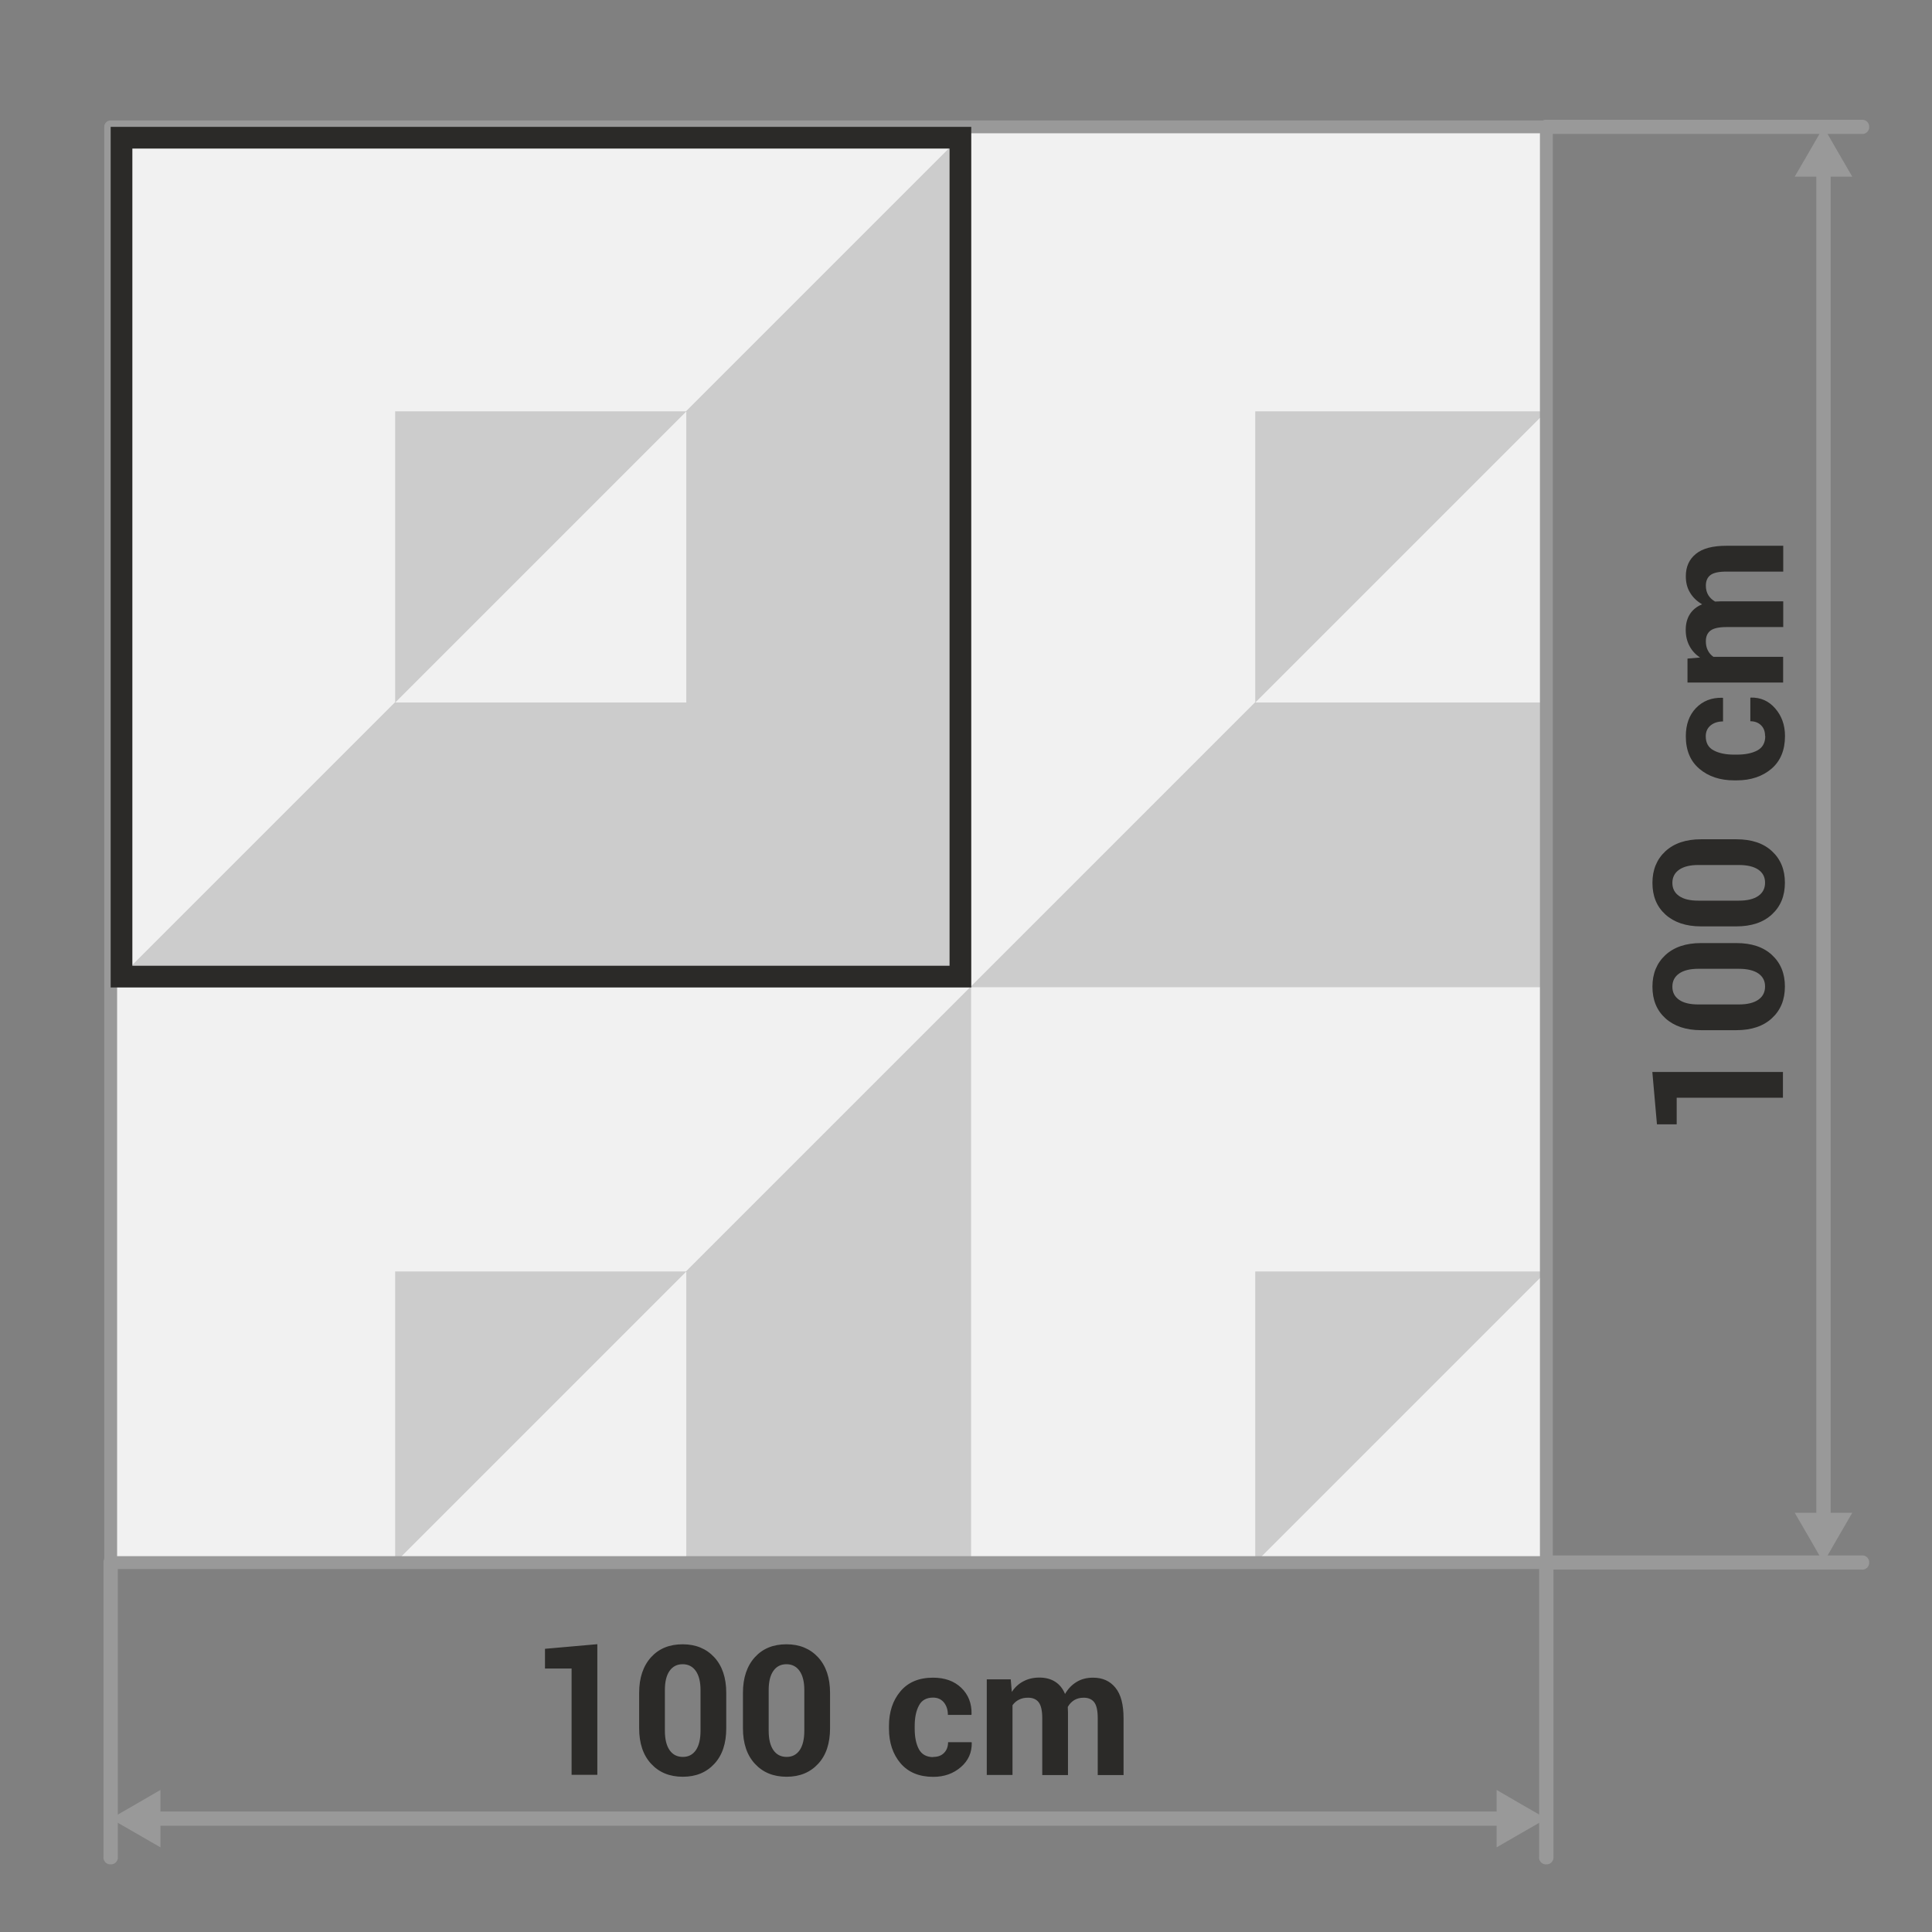 <?xml version="1.0" encoding="UTF-8"?>
<!DOCTYPE svg PUBLIC "-//W3C//DTD SVG 1.1//EN" "http://www.w3.org/Graphics/SVG/1.1/DTD/svg11.dtd">
<!-- Creator: CorelDRAW -->
<svg xmlns="http://www.w3.org/2000/svg" xml:space="preserve" width="178px" height="178px" style="shape-rendering:geometricPrecision; text-rendering:geometricPrecision; image-rendering:optimizeQuality; fill-rule:evenodd; clip-rule:evenodd"
viewBox="0 0 19.675 19.675"
 xmlns:xlink="http://www.w3.org/1999/xlink">
 <rect x="0" y="0" width="19.675" height="19.675" fill="#808080" stroke="none"/>
 <defs>
  <style type="text/css">
   <![CDATA[
    .str0 {stroke:#999999;stroke-width:0.131;stroke-linecap:round;stroke-linejoin:round}
    .fil0 {fill:none}
    .fil3 {fill:#2B2A28}
    .fil6 {fill:#999999}
    .fil1 {fill:#CCCCCC}
    .fil2 {fill:#F1F1F1}
    .fil4 {fill:#2B2A28;fill-rule:nonzero}
    .fil5 {fill:#999999;fill-rule:nonzero}
   ]]>
  </style>
 </defs>
 <g id="Layer_x0020_1">
  <g id="_401284568">
   <polygon id="_433884496" class="fil0" points="-0,0 -0,19.675 19.675,19.675 19.675,0 "/>
   <g>
    <g>
     <g>
      <polygon id="_521418696" class="fil1" points="9.886,1.292 9.886,10.051 1.127,10.051 "/>
      <polygon id="_521418816" class="fil2" points="1.127,1.292 9.886,1.292 1.127,10.051 "/>
      <polygon id="_521419704" class="fil2" points="6.989,4.189 6.989,7.154 4.024,7.154 "/>
      <polygon id="_403822808" class="fil1" points="4.024,4.189 6.989,4.189 4.024,7.154 "/>
     </g>
     <g>
      <polygon id="_521418096" class="fil2" points="12.793,15.903 15.748,12.948 15.748,15.903 "/>
      <polygon id="_521420088" class="fil2" points="9.886,10.051 15.748,10.051 15.748,12.948 12.793,15.903 9.886,15.903 "/>
      <polygon id="_521419512" class="fil1" points="12.783,12.948 15.748,12.948 12.783,15.913 "/>
     </g>
     <g>
      <polygon id="_521419296" class="fil1" points="15.748,10.051 9.886,10.051 15.748,4.189 "/>
      <polygon id="_521418312" class="fil2" points="9.886,1.292 15.748,1.292 15.748,4.189 9.886,10.051 "/>
      <polygon id="_521419896" class="fil2" points="15.748,4.189 15.748,7.154 12.783,7.154 "/>
      <polygon id="_521418720" class="fil1" points="12.783,4.189 15.748,4.189 12.783,7.154 "/>
     </g>
     <g>
      <polygon id="_521419824" class="fil1" points="9.886,15.913 9.886,10.051 4.024,15.913 "/>
      <polygon id="_521419536" class="fil2" points="1.127,10.051 1.127,15.913 4.024,15.913 9.886,10.051 "/>
      <polygon id="_521418624" class="fil2" points="4.024,15.913 6.989,15.913 6.989,12.948 "/>
      <polygon id="_425854408" class="fil1" points="4.024,12.948 4.024,15.913 6.989,12.948 "/>
     </g>
    </g>
    <polygon id="_521418744" class="fil0 str0" points="1.127,1.292 15.748,1.292 15.748,15.913 1.127,15.913 "/>
    <path id="_521418504" class="fil3" d="M9.67 1.513l-8.322 0 0 8.322 8.322 0 0 -8.322zm0.221 -0.221l0 8.764 -8.764 0 0 -8.764 8.764 0z"/>
   </g>
   <path id="_521418192" class="fil4" d="M6.083 18.074l-0.262 0 0 -1.082 -0.271 0 0 -0.201 0.533 -0.047 0 1.33zm1.313 -0.474c0,0.154 -0.04,0.275 -0.121,0.362 -0.081,0.088 -0.188,0.132 -0.321,0.132 -0.135,0 -0.242,-0.044 -0.323,-0.132 -0.081,-0.087 -0.122,-0.208 -0.122,-0.362l0 -0.361c0,-0.153 0.041,-0.273 0.121,-0.362 0.081,-0.089 0.188,-0.132 0.322,-0.132 0.133,0 0.24,0.044 0.322,0.132 0.081,0.088 0.122,0.209 0.122,0.362l0 0.361zm-0.262 -0.388c0,-0.084 -0.016,-0.149 -0.048,-0.195 -0.032,-0.046 -0.077,-0.069 -0.134,-0.069 -0.058,0 -0.102,0.023 -0.134,0.069 -0.032,0.046 -0.047,0.111 -0.047,0.195l0 0.413c0,0.086 0.016,0.152 0.048,0.198 0.032,0.046 0.077,0.069 0.135,0.069 0.057,0 0.101,-0.023 0.133,-0.069 0.031,-0.046 0.047,-0.112 0.047,-0.198l0 -0.413zm1.319 0.388c0,0.154 -0.04,0.275 -0.121,0.362 -0.081,0.088 -0.188,0.132 -0.321,0.132 -0.135,0 -0.242,-0.044 -0.323,-0.132 -0.081,-0.087 -0.122,-0.208 -0.122,-0.362l0 -0.361c0,-0.153 0.041,-0.273 0.121,-0.362 0.081,-0.089 0.188,-0.132 0.322,-0.132 0.133,0 0.24,0.044 0.322,0.132 0.081,0.088 0.122,0.209 0.122,0.362l0 0.361zm-0.262 -0.388c0,-0.084 -0.016,-0.149 -0.048,-0.195 -0.032,-0.046 -0.077,-0.069 -0.134,-0.069 -0.058,0 -0.102,0.023 -0.134,0.069 -0.032,0.046 -0.047,0.111 -0.047,0.195l0 0.413c0,0.086 0.016,0.152 0.048,0.198 0.032,0.046 0.077,0.069 0.135,0.069 0.057,0 0.101,-0.023 0.133,-0.069 0.031,-0.046 0.047,-0.112 0.047,-0.198l0 -0.413zm1.314 0.68c0.046,0 0.082,-0.013 0.109,-0.041 0.027,-0.027 0.041,-0.064 0.041,-0.109l0.239 0 0.002 0.006c0.002,0.098 -0.034,0.181 -0.11,0.247 -0.076,0.066 -0.169,0.1 -0.281,0.1 -0.144,0 -0.255,-0.046 -0.334,-0.138 -0.078,-0.092 -0.118,-0.21 -0.118,-0.353l0 -0.027c0,-0.143 0.039,-0.261 0.117,-0.353 0.078,-0.093 0.189,-0.139 0.332,-0.139 0.119,0 0.215,0.034 0.287,0.103 0.072,0.069 0.108,0.159 0.105,0.27l-0.002 0.006 -0.239 0c0,-0.05 -0.013,-0.092 -0.04,-0.126 -0.027,-0.033 -0.064,-0.05 -0.111,-0.05 -0.068,0 -0.116,0.027 -0.144,0.081 -0.029,0.054 -0.043,0.124 -0.043,0.208l0 0.027c0,0.086 0.014,0.156 0.043,0.21 0.029,0.053 0.078,0.08 0.146,0.08zm0.788 -0.791l0.011 0.129c0.031,-0.047 0.07,-0.083 0.118,-0.108 0.047,-0.025 0.101,-0.038 0.163,-0.038 0.062,0 0.116,0.014 0.16,0.042 0.044,0.028 0.078,0.069 0.101,0.125 0.03,-0.052 0.069,-0.093 0.117,-0.122 0.048,-0.03 0.104,-0.044 0.169,-0.044 0.096,0 0.172,0.034 0.227,0.102 0.056,0.068 0.083,0.172 0.083,0.312l0 0.578 -0.263 0 0 -0.579c0,-0.078 -0.012,-0.132 -0.036,-0.163 -0.024,-0.031 -0.06,-0.046 -0.107,-0.046 -0.037,0 -0.069,0.008 -0.097,0.025 -0.027,0.017 -0.049,0.04 -0.065,0.069 0,0.011 0,0.021 0.001,0.029 0.001,0.008 0.001,0.017 0.001,0.025l0 0.64 -0.262 0 0 -0.579c0,-0.076 -0.012,-0.13 -0.036,-0.162 -0.024,-0.031 -0.06,-0.047 -0.108,-0.047 -0.035,0 -0.066,0.006 -0.093,0.02 -0.027,0.013 -0.049,0.033 -0.066,0.057l0 0.71 -0.262 0 0 -0.974 0.244 0z"/>
   <g>
    <path id="_411675776" class="fil5" d="M1.2 18.914l-0 0.004 -0 0.004 -0 0.004 -0.001 0.004 -0.001 0.004 -0.001 0.003 -0.001 0.003 -0.001 0.003 -0.001 0.003 -0.002 0.003 -0.002 0.003 -0.002 0.003 -0.002 0.003 -0.002 0.003 -0.002 0.003 -0.002 0.002 -0.002 0.002 -0.003 0.002 -0.003 0.002 -0.003 0.002 -0.003 0.002 -0.003 0.002 -0.003 0.002 -0.003 0.001 -0.003 0.001 -0.003 0.001 -0.004 0.001 -0.004 0.001 -0.004 0.001 -0.004 0 -0.004 0 -0.004 0 -0.004 -0 -0.004 -0 -0.004 -0 -0.004 -0.001 -0.004 -0.001 -0.004 -0.001 -0.003 -0.001 -0.003 -0.001 -0.003 -0.001 -0.003 -0.002 -0.003 -0.002 -0.003 -0.002 -0.003 -0.002 -0.003 -0.002 -0.003 -0.002 -0.002 -0.002 -0.002 -0.002 -0.002 -0.003 -0.002 -0.003 -0.002 -0.003 -0.002 -0.003 -0.002 -0.003 -0.002 -0.003 -0.001 -0.003 -0.001 -0.003 -0.001 -0.003 -0.001 -0.003 -0.001 -0.004 -0.001 -0.004 -0 -0.004 -0 -0.004 -0 -0.004 0.146 0zm-0.146 -3.002l0.146 0 0 3.002 -0.146 0 0 -3.002zm0 0l0 -0.004 0 -0.004 0 -0.004 0.001 -0.004 0.001 -0.004 0.001 -0.003 0.001 -0.003 0.001 -0.003 0.001 -0.003 0.002 -0.003 0.002 -0.003 0.002 -0.003 0.002 -0.003 0.002 -0.003 0.002 -0.003 0.002 -0.002 0.002 -0.002 0.003 -0.002 0.003 -0.002 0.003 -0.002 0.003 -0.002 0.003 -0.002 0.003 -0.002 0.003 -0.001 0.003 -0.001 0.003 -0.001 0.004 -0.001 0.004 -0.001 0.004 -0.001 0.004 -0 0.004 -0 0.004 -0 0.004 0 0.004 0 0.004 0 0.004 0.001 0.004 0.001 0.004 0.001 0.003 0.001 0.003 0.001 0.003 0.001 0.003 0.002 0.003 0.002 0.003 0.002 0.003 0.002 0.003 0.002 0.003 0.002 0.002 0.002 0.002 0.002 0.002 0.003 0.002 0.003 0.002 0.003 0.002 0.003 0.002 0.003 0.002 0.003 0.001 0.003 0.001 0.003 0.001 0.003 0.001 0.003 0.001 0.004 0.001 0.004 0 0.004 0 0.004 0 0.004 -0.146 0z"/>
   </g>
   <g>
    <path class="fil5" d="M15.82 18.914l-0 0.004 -0 0.004 -0 0.004 -0.001 0.004 -0.001 0.004 -0.001 0.003 -0.001 0.003 -0.001 0.003 -0.001 0.003 -0.002 0.003 -0.002 0.003 -0.002 0.003 -0.002 0.003 -0.002 0.003 -0.002 0.003 -0.002 0.002 -0.002 0.002 -0.003 0.002 -0.003 0.002 -0.003 0.002 -0.003 0.002 -0.003 0.002 -0.003 0.002 -0.003 0.001 -0.003 0.001 -0.003 0.001 -0.004 0.001 -0.004 0.001 -0.004 0.001 -0.004 0 -0.004 0 -0.004 0 -0.004 -0 -0.004 -0 -0.004 -0 -0.004 -0.001 -0.004 -0.001 -0.004 -0.001 -0.003 -0.001 -0.003 -0.001 -0.003 -0.001 -0.003 -0.002 -0.003 -0.002 -0.003 -0.002 -0.003 -0.002 -0.003 -0.002 -0.003 -0.002 -0.002 -0.002 -0.002 -0.002 -0.002 -0.003 -0.002 -0.003 -0.002 -0.003 -0.002 -0.003 -0.002 -0.003 -0.002 -0.003 -0.001 -0.003 -0.001 -0.003 -0.001 -0.003 -0.001 -0.003 -0.001 -0.004 -0.001 -0.004 -0 -0.004 -0 -0.004 -0 -0.004 0.146 0zm-0.146 -3.002l0.146 0 0 3.002 -0.146 0 0 -3.002zm0 0l0 -0.004 0 -0.004 0 -0.004 0.001 -0.004 0.001 -0.004 0.001 -0.003 0.001 -0.003 0.001 -0.003 0.001 -0.003 0.002 -0.003 0.002 -0.003 0.002 -0.003 0.002 -0.003 0.002 -0.003 0.002 -0.003 0.002 -0.002 0.002 -0.002 0.003 -0.002 0.003 -0.002 0.003 -0.002 0.003 -0.002 0.003 -0.002 0.003 -0.002 0.003 -0.001 0.003 -0.001 0.003 -0.001 0.004 -0.001 0.004 -0.001 0.004 -0.001 0.004 -0 0.004 -0 0.004 -0 0.004 0 0.004 0 0.004 0 0.004 0.001 0.004 0.001 0.004 0.001 0.003 0.001 0.003 0.001 0.003 0.001 0.003 0.002 0.003 0.002 0.003 0.002 0.003 0.002 0.003 0.002 0.003 0.002 0.002 0.002 0.002 0.002 0.002 0.003 0.002 0.003 0.002 0.003 0.002 0.003 0.002 0.003 0.002 0.003 0.001 0.003 0.001 0.003 0.001 0.003 0.001 0.003 0.001 0.004 0.001 0.004 0 0.004 0 0.004 0 0.004 -0.146 0z"/>
   </g>
   <g>
    <path class="fil5" d="M18.963 1.22l0.004 0 0.004 0 0.004 0 0.004 0.001 0.004 0.001 0.003 0.001 0.003 0.001 0.003 0.001 0.003 0.001 0.003 0.002 0.003 0.002 0.003 0.002 0.003 0.002 0.003 0.002 0.003 0.002 0.002 0.002 0.002 0.002 0.002 0.003 0.002 0.003 0.002 0.003 0.002 0.003 0.002 0.003 0.002 0.003 0.001 0.003 0.001 0.003 0.001 0.003 0.001 0.003 0.001 0.004 0.001 0.004 0 0.004 0 0.004 0 0.004 -0 0.004 -0 0.004 -0 0.004 -0.001 0.004 -0.001 0.004 -0.001 0.003 -0.001 0.003 -0.001 0.003 -0.001 0.003 -0.002 0.003 -0.002 0.003 -0.002 0.003 -0.002 0.003 -0.002 0.003 -0.002 0.003 -0.002 0.002 -0.002 0.002 -0.003 0.002 -0.003 0.002 -0.003 0.002 -0.003 0.002 -0.003 0.002 -0.003 0.002 -0.003 0.001 -0.003 0.001 -0.003 0.001 -0.003 0.001 -0.004 0.001 -0.004 0.001 -0.004 0 -0.004 0 -0.004 0 0 -0.144zm-3.216 0.144l0 -0.144 3.216 0 0 0.144 -3.216 0zm0 0l-0.004 -0 -0.004 -0 -0.004 -0 -0.004 -0.001 -0.004 -0.001 -0.003 -0.001 -0.003 -0.001 -0.003 -0.001 -0.003 -0.001 -0.003 -0.002 -0.003 -0.002 -0.003 -0.002 -0.003 -0.002 -0.003 -0.002 -0.003 -0.002 -0.002 -0.002 -0.002 -0.002 -0.002 -0.003 -0.002 -0.003 -0.002 -0.003 -0.002 -0.003 -0.002 -0.003 -0.002 -0.003 -0.001 -0.003 -0.001 -0.003 -0.001 -0.003 -0.001 -0.003 -0.001 -0.004 -0.001 -0.004 -0 -0.004 -0 -0.004 -0 -0.004 0 -0.004 0 -0.004 0 -0.004 0.001 -0.004 0.001 -0.004 0.001 -0.003 0.001 -0.003 0.001 -0.003 0.001 -0.003 0.002 -0.003 0.002 -0.003 0.002 -0.003 0.002 -0.003 0.002 -0.003 0.002 -0.003 0.002 -0.002 0.002 -0.002 0.003 -0.002 0.003 -0.002 0.003 -0.002 0.003 -0.002 0.003 -0.002 0.003 -0.002 0.003 -0.001 0.003 -0.001 0.003 -0.001 0.003 -0.001 0.004 -0.001 0.004 -0.001 0.004 -0 0.004 -0 0.004 -0 0 0.144z"/>
   </g>
   <g>
    <path class="fil5" d="M18.963 15.84l0.004 0 0.004 0 0.004 0 0.004 0.001 0.004 0.001 0.003 0.001 0.003 0.001 0.003 0.001 0.003 0.001 0.003 0.002 0.003 0.002 0.003 0.002 0.003 0.002 0.003 0.002 0.003 0.002 0.002 0.002 0.002 0.002 0.002 0.003 0.002 0.003 0.002 0.003 0.002 0.003 0.002 0.003 0.002 0.003 0.001 0.003 0.001 0.003 0.001 0.003 0.001 0.003 0.001 0.004 0.001 0.004 0 0.004 0 0.004 0 0.004 -0 0.004 -0 0.004 -0 0.004 -0.001 0.004 -0.001 0.004 -0.001 0.003 -0.001 0.003 -0.001 0.003 -0.001 0.003 -0.002 0.003 -0.002 0.003 -0.002 0.003 -0.002 0.003 -0.002 0.003 -0.002 0.003 -0.002 0.002 -0.002 0.002 -0.003 0.002 -0.003 0.002 -0.003 0.002 -0.003 0.002 -0.003 0.002 -0.003 0.002 -0.003 0.001 -0.003 0.001 -0.003 0.001 -0.003 0.001 -0.004 0.001 -0.004 0.001 -0.004 0 -0.004 0 -0.004 0 0 -0.144zm-3.216 0.144l0 -0.144 3.216 0 0 0.144 -3.216 0zm0 0l-0.004 -0 -0.004 -0 -0.004 -0 -0.004 -0.001 -0.004 -0.001 -0.003 -0.001 -0.003 -0.001 -0.003 -0.001 -0.003 -0.001 -0.003 -0.002 -0.003 -0.002 -0.003 -0.002 -0.003 -0.002 -0.003 -0.002 -0.003 -0.002 -0.002 -0.002 -0.002 -0.002 -0.002 -0.003 -0.002 -0.003 -0.002 -0.003 -0.002 -0.003 -0.002 -0.003 -0.002 -0.003 -0.001 -0.003 -0.001 -0.003 -0.001 -0.003 -0.001 -0.003 -0.001 -0.004 -0.001 -0.004 -0 -0.004 -0 -0.004 -0 -0.004 0 -0.004 0 -0.004 0 -0.004 0.001 -0.004 0.001 -0.004 0.001 -0.003 0.001 -0.003 0.001 -0.003 0.001 -0.003 0.002 -0.003 0.002 -0.003 0.002 -0.003 0.002 -0.003 0.002 -0.003 0.002 -0.003 0.002 -0.002 0.002 -0.002 0.003 -0.002 0.003 -0.002 0.003 -0.002 0.003 -0.002 0.003 -0.002 0.003 -0.002 0.003 -0.001 0.003 -0.001 0.003 -0.001 0.003 -0.001 0.004 -0.001 0.004 -0.001 0.004 -0 0.004 -0 0.004 -0 0 0.144z"/>
   </g>
   <path class="fil4" d="M18.157 10.917l0 0.262 -1.082 0 0 0.271 -0.201 0 -0.047 -0.533 1.33 0zm-0.474 -1.313c0.154,0 0.275,0.04 0.362,0.121 0.088,0.081 0.132,0.188 0.132,0.321 0,0.135 -0.044,0.242 -0.132,0.323 -0.087,0.081 -0.208,0.122 -0.362,0.122l-0.361 0c-0.153,0 -0.273,-0.041 -0.362,-0.121 -0.089,-0.081 -0.132,-0.188 -0.132,-0.322 0,-0.133 0.044,-0.24 0.132,-0.322 0.088,-0.081 0.209,-0.122 0.362,-0.122l0.361 0zm-0.388 0.262c-0.084,0 -0.149,0.016 -0.195,0.048 -0.046,0.032 -0.069,0.077 -0.069,0.134 0,0.058 0.023,0.102 0.069,0.134 0.046,0.032 0.111,0.047 0.195,0.047l0.413 0c0.086,0 0.152,-0.016 0.198,-0.048 0.046,-0.032 0.069,-0.077 0.069,-0.135 0,-0.057 -0.023,-0.101 -0.069,-0.133 -0.046,-0.031 -0.112,-0.047 -0.198,-0.047l-0.413 0zm0.388 -1.319c0.154,0 0.275,0.04 0.362,0.121 0.088,0.081 0.132,0.188 0.132,0.321 0,0.135 -0.044,0.242 -0.132,0.323 -0.087,0.081 -0.208,0.122 -0.362,0.122l-0.361 0c-0.153,0 -0.273,-0.041 -0.362,-0.121 -0.089,-0.081 -0.132,-0.188 -0.132,-0.322 0,-0.133 0.044,-0.24 0.132,-0.322 0.088,-0.081 0.209,-0.122 0.362,-0.122l0.361 0zm-0.388 0.262c-0.084,0 -0.149,0.016 -0.195,0.048 -0.046,0.032 -0.069,0.077 -0.069,0.134 0,0.058 0.023,0.102 0.069,0.134 0.046,0.032 0.111,0.047 0.195,0.047l0.413 0c0.086,0 0.152,-0.016 0.198,-0.048 0.046,-0.032 0.069,-0.077 0.069,-0.135 0,-0.057 -0.023,-0.101 -0.069,-0.133 -0.046,-0.031 -0.112,-0.047 -0.198,-0.047l-0.413 0zm0.68 -1.314c0,-0.046 -0.013,-0.082 -0.041,-0.109 -0.027,-0.027 -0.064,-0.041 -0.109,-0.041l0 -0.239 0.006 -0.002c0.098,-0.002 0.181,0.034 0.247,0.11 0.066,0.076 0.1,0.169 0.1,0.281 0,0.144 -0.046,0.255 -0.138,0.334 -0.092,0.078 -0.21,0.118 -0.353,0.118l-0.027 0c-0.143,0 -0.261,-0.039 -0.353,-0.117 -0.093,-0.078 -0.139,-0.189 -0.139,-0.332 0,-0.119 0.034,-0.215 0.103,-0.287 0.069,-0.072 0.159,-0.108 0.27,-0.105l0.006 0.002 0 0.239c-0.05,0 -0.092,0.013 -0.126,0.04 -0.033,0.027 -0.05,0.064 -0.05,0.111 0,0.068 0.027,0.116 0.081,0.144 0.054,0.029 0.124,0.043 0.208,0.043l0.027 0c0.086,0 0.156,-0.014 0.21,-0.043 0.053,-0.029 0.08,-0.078 0.08,-0.146zm-0.791 -0.788l0.129 -0.011c-0.047,-0.031 -0.083,-0.07 -0.108,-0.118 -0.025,-0.047 -0.038,-0.101 -0.038,-0.163 0,-0.062 0.014,-0.116 0.042,-0.16 0.028,-0.044 0.069,-0.078 0.125,-0.101 -0.052,-0.03 -0.093,-0.069 -0.122,-0.117 -0.03,-0.048 -0.044,-0.104 -0.044,-0.169 0,-0.096 0.034,-0.172 0.102,-0.227 0.068,-0.056 0.172,-0.083 0.312,-0.083l0.578 0 0 0.263 -0.579 0c-0.078,0 -0.132,0.012 -0.163,0.036 -0.031,0.024 -0.046,0.06 -0.046,0.107 0,0.037 0.008,0.069 0.025,0.097 0.017,0.027 0.04,0.049 0.069,0.065 0.011,0 0.021,-0 0.029,-0.001 0.008,-0.001 0.017,-0.001 0.025,-0.001l0.64 0 0 0.262 -0.579 0c-0.076,0 -0.13,0.012 -0.162,0.036 -0.031,0.024 -0.047,0.06 -0.047,0.108 0,0.035 0.006,0.066 0.02,0.093 0.013,0.027 0.033,0.049 0.057,0.066l0.71 0 0 0.262 -0.974 0 0 -0.244z"/>
   <g>
    <polygon class="fil5" points="15.41,18.448 15.41,18.593 1.465,18.593 1.465,18.448 "/>
   </g>
   <polygon class="fil6" points="1.127,18.521 1.381,18.667 1.634,18.813 1.634,18.521 1.634,18.228 1.381,18.375 "/>
   <polygon class="fil6" points="15.748,18.521 15.494,18.667 15.241,18.813 15.241,18.521 15.241,18.228 15.494,18.375 "/>
   <g>
    <polygon class="fil5" points="18.497,1.546 18.643,1.546 18.643,15.66 18.497,15.66 "/>
   </g>
   <polygon class="fil6" points="18.57,15.913 18.424,15.659 18.277,15.406 18.57,15.406 18.863,15.406 18.716,15.659 "/>
   <polygon class="fil6" points="18.57,1.292 18.424,1.546 18.277,1.799 18.57,1.799 18.863,1.799 18.716,1.546 "/>
  </g>
 </g>
</svg>
